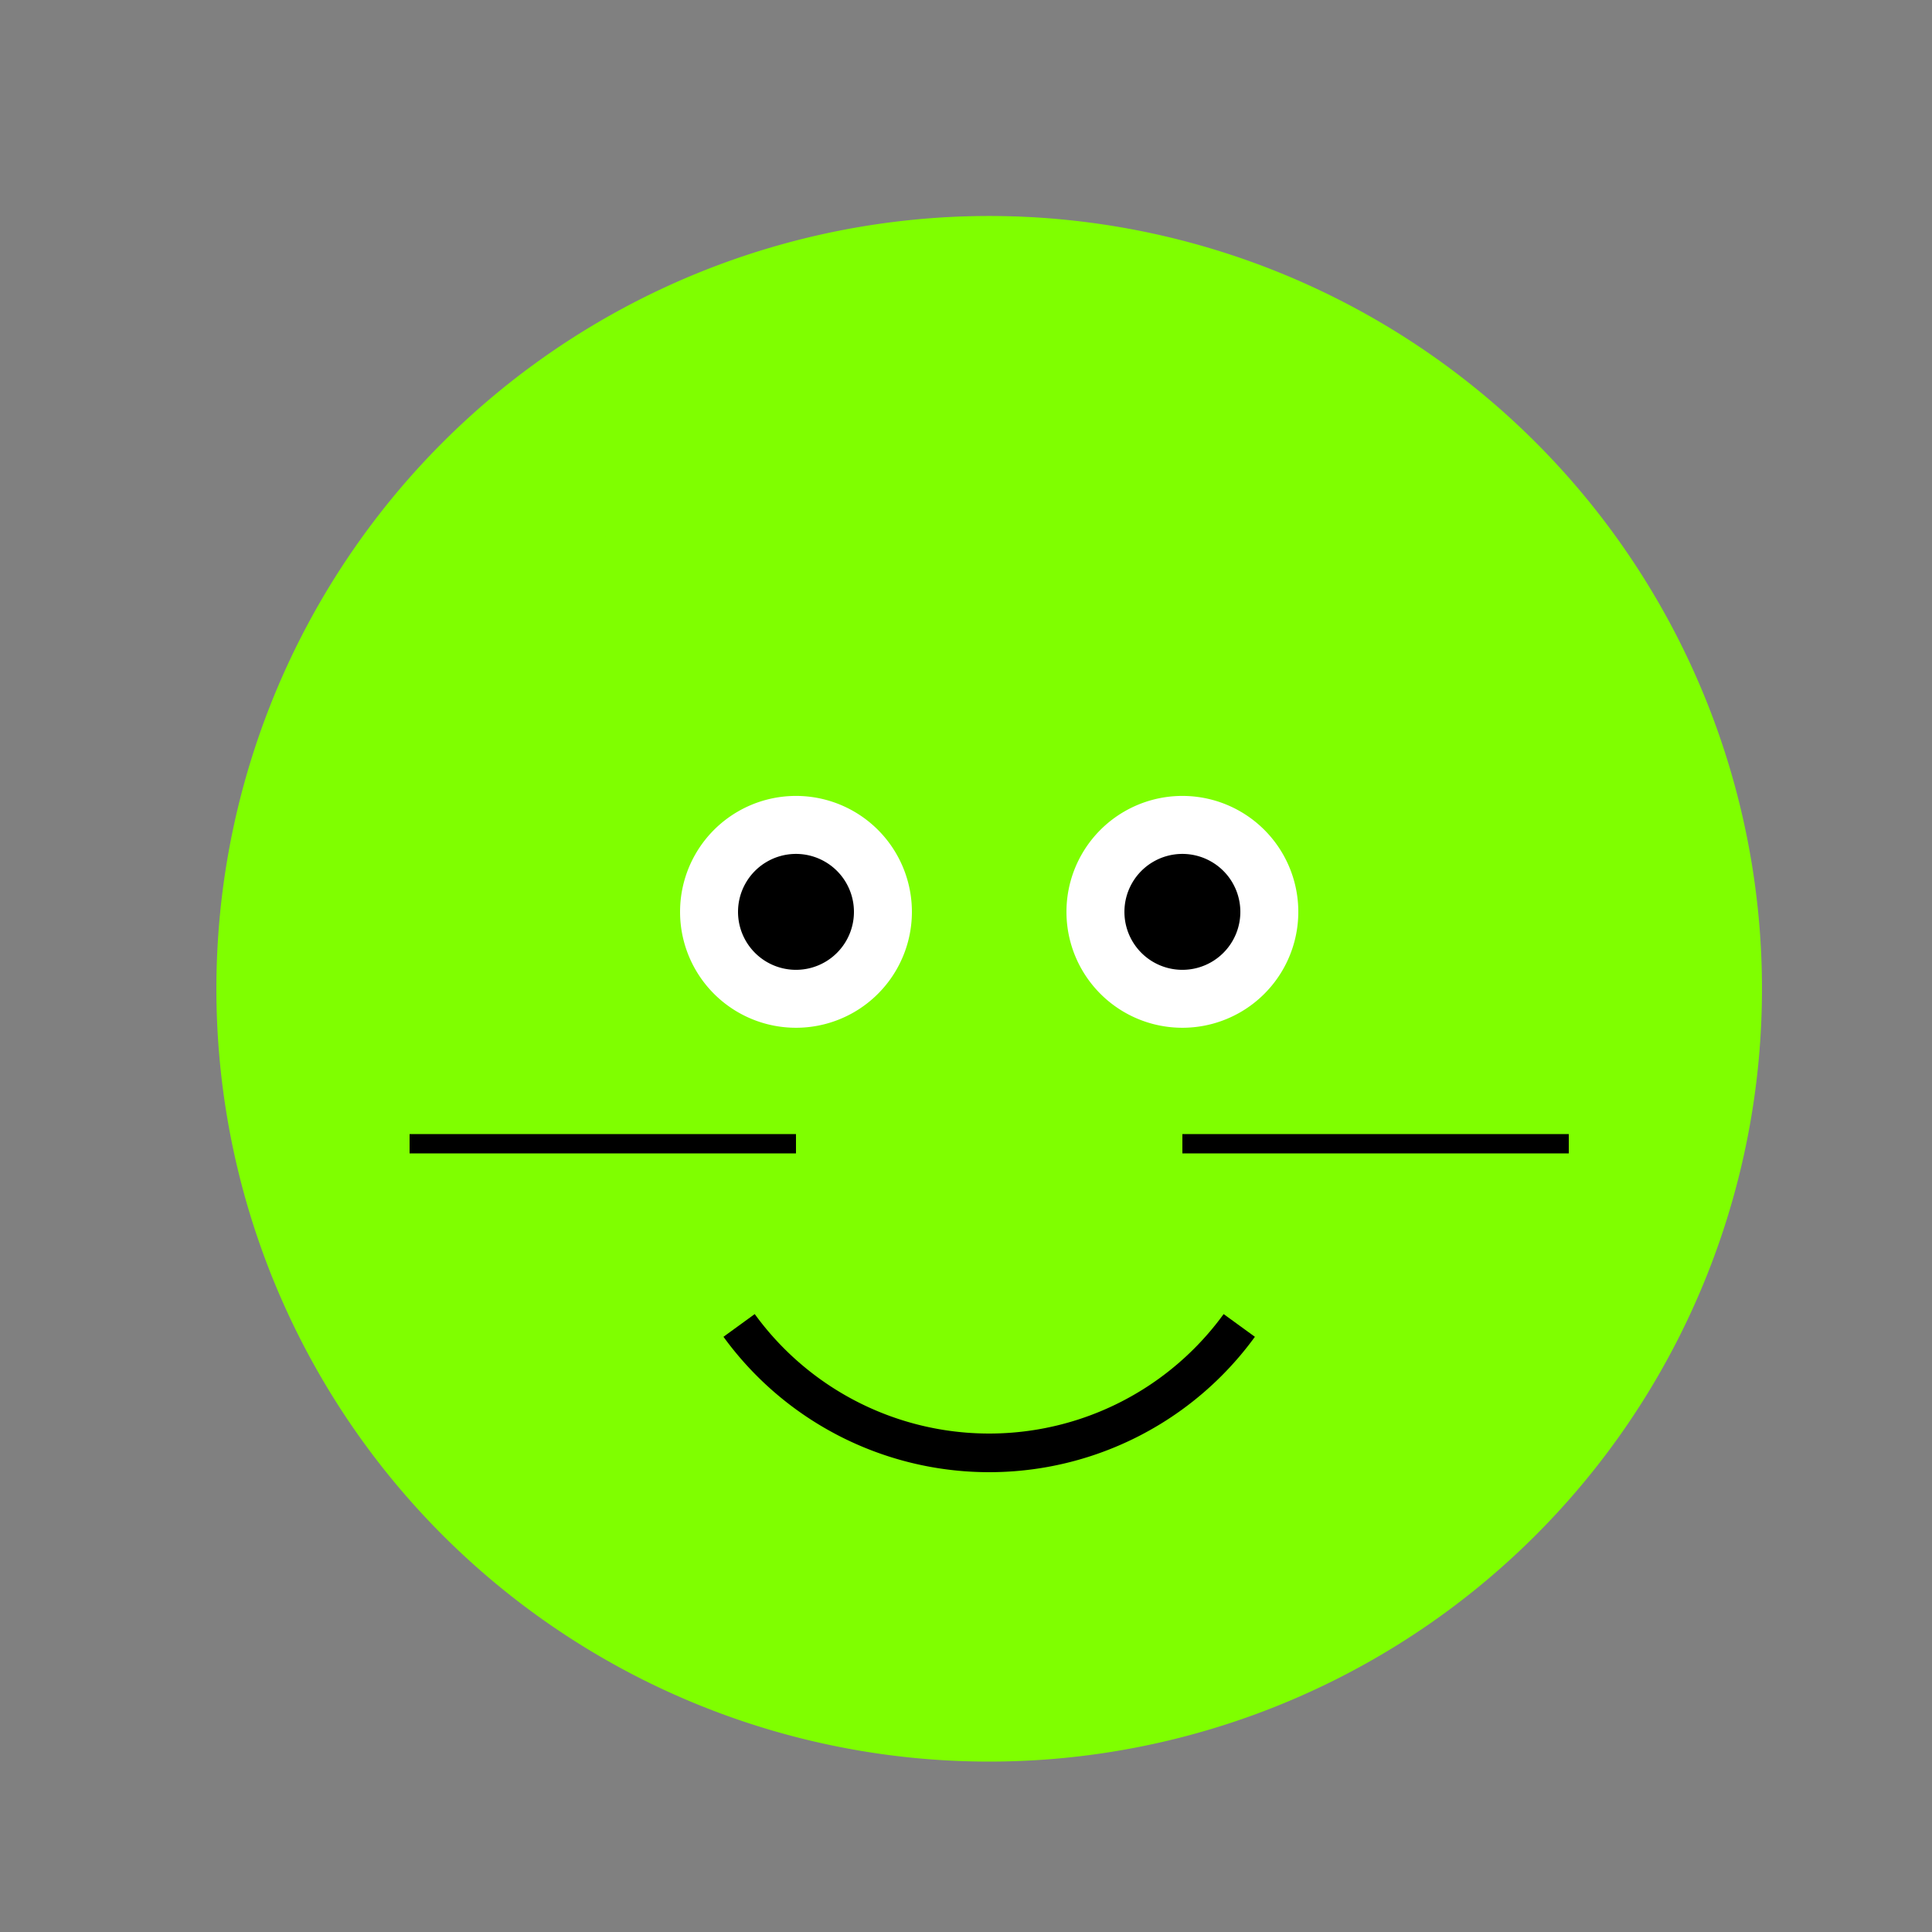<!--

Generated by DrawGPT.
Free, open source, AI generated images in SVG, PNG, and HTML Canvas format.
https://drawgpt.ai

Created: 2024-02-17T08:07:27.812Z
Link: https://drawgpt.ai/prompt/164602/

-->
<svg xmlns="http://www.w3.org/2000/svg" xmlns:xlink="http://www.w3.org/1999/xlink" width="500" height="500"><rect width="100%" height="100%" fill="#808080" stroke="none"/><defs/><g><path fill="#7FFF00" stroke="none" paint-order="stroke fill markers" d=" M 456 256 A 200 200 0 1 1 456 255.8"/><path fill="#7FFF00" stroke="none" paint-order="stroke fill markers" d=" M 156 156 Q 156 56 256 56 Q 356 56 356 156"/><path fill="#FFFFFF" stroke="none" paint-order="stroke fill markers" d=" M 236 236 A 30 30 0 1 1 236 235.97"/><path fill="#FFFFFF" stroke="none" paint-order="stroke fill markers" d=" M 336 236 A 30 30 0 1 1 336 235.97"/><path fill="#000000" stroke="none" paint-order="stroke fill markers" d=" M 221 236 A 15 15 0 1 1 221 235.985"/><path fill="#000000" stroke="none" paint-order="stroke fill markers" d=" M 321 236 A 15 15 0 1 1 321 235.985"/><path fill="none" stroke="#000000" paint-order="fill stroke markers" d=" M 320.721 343.023 A 80 80 0 0 1 191.279 343.023" stroke-miterlimit="10" stroke-width="10" stroke-dasharray=""/><path fill="none" stroke="#000000" paint-order="fill stroke markers" d=" M 206 296 L 106 296 M 306 296 L 406 296" stroke-miterlimit="10" stroke-width="5" stroke-dasharray=""/></g></svg>